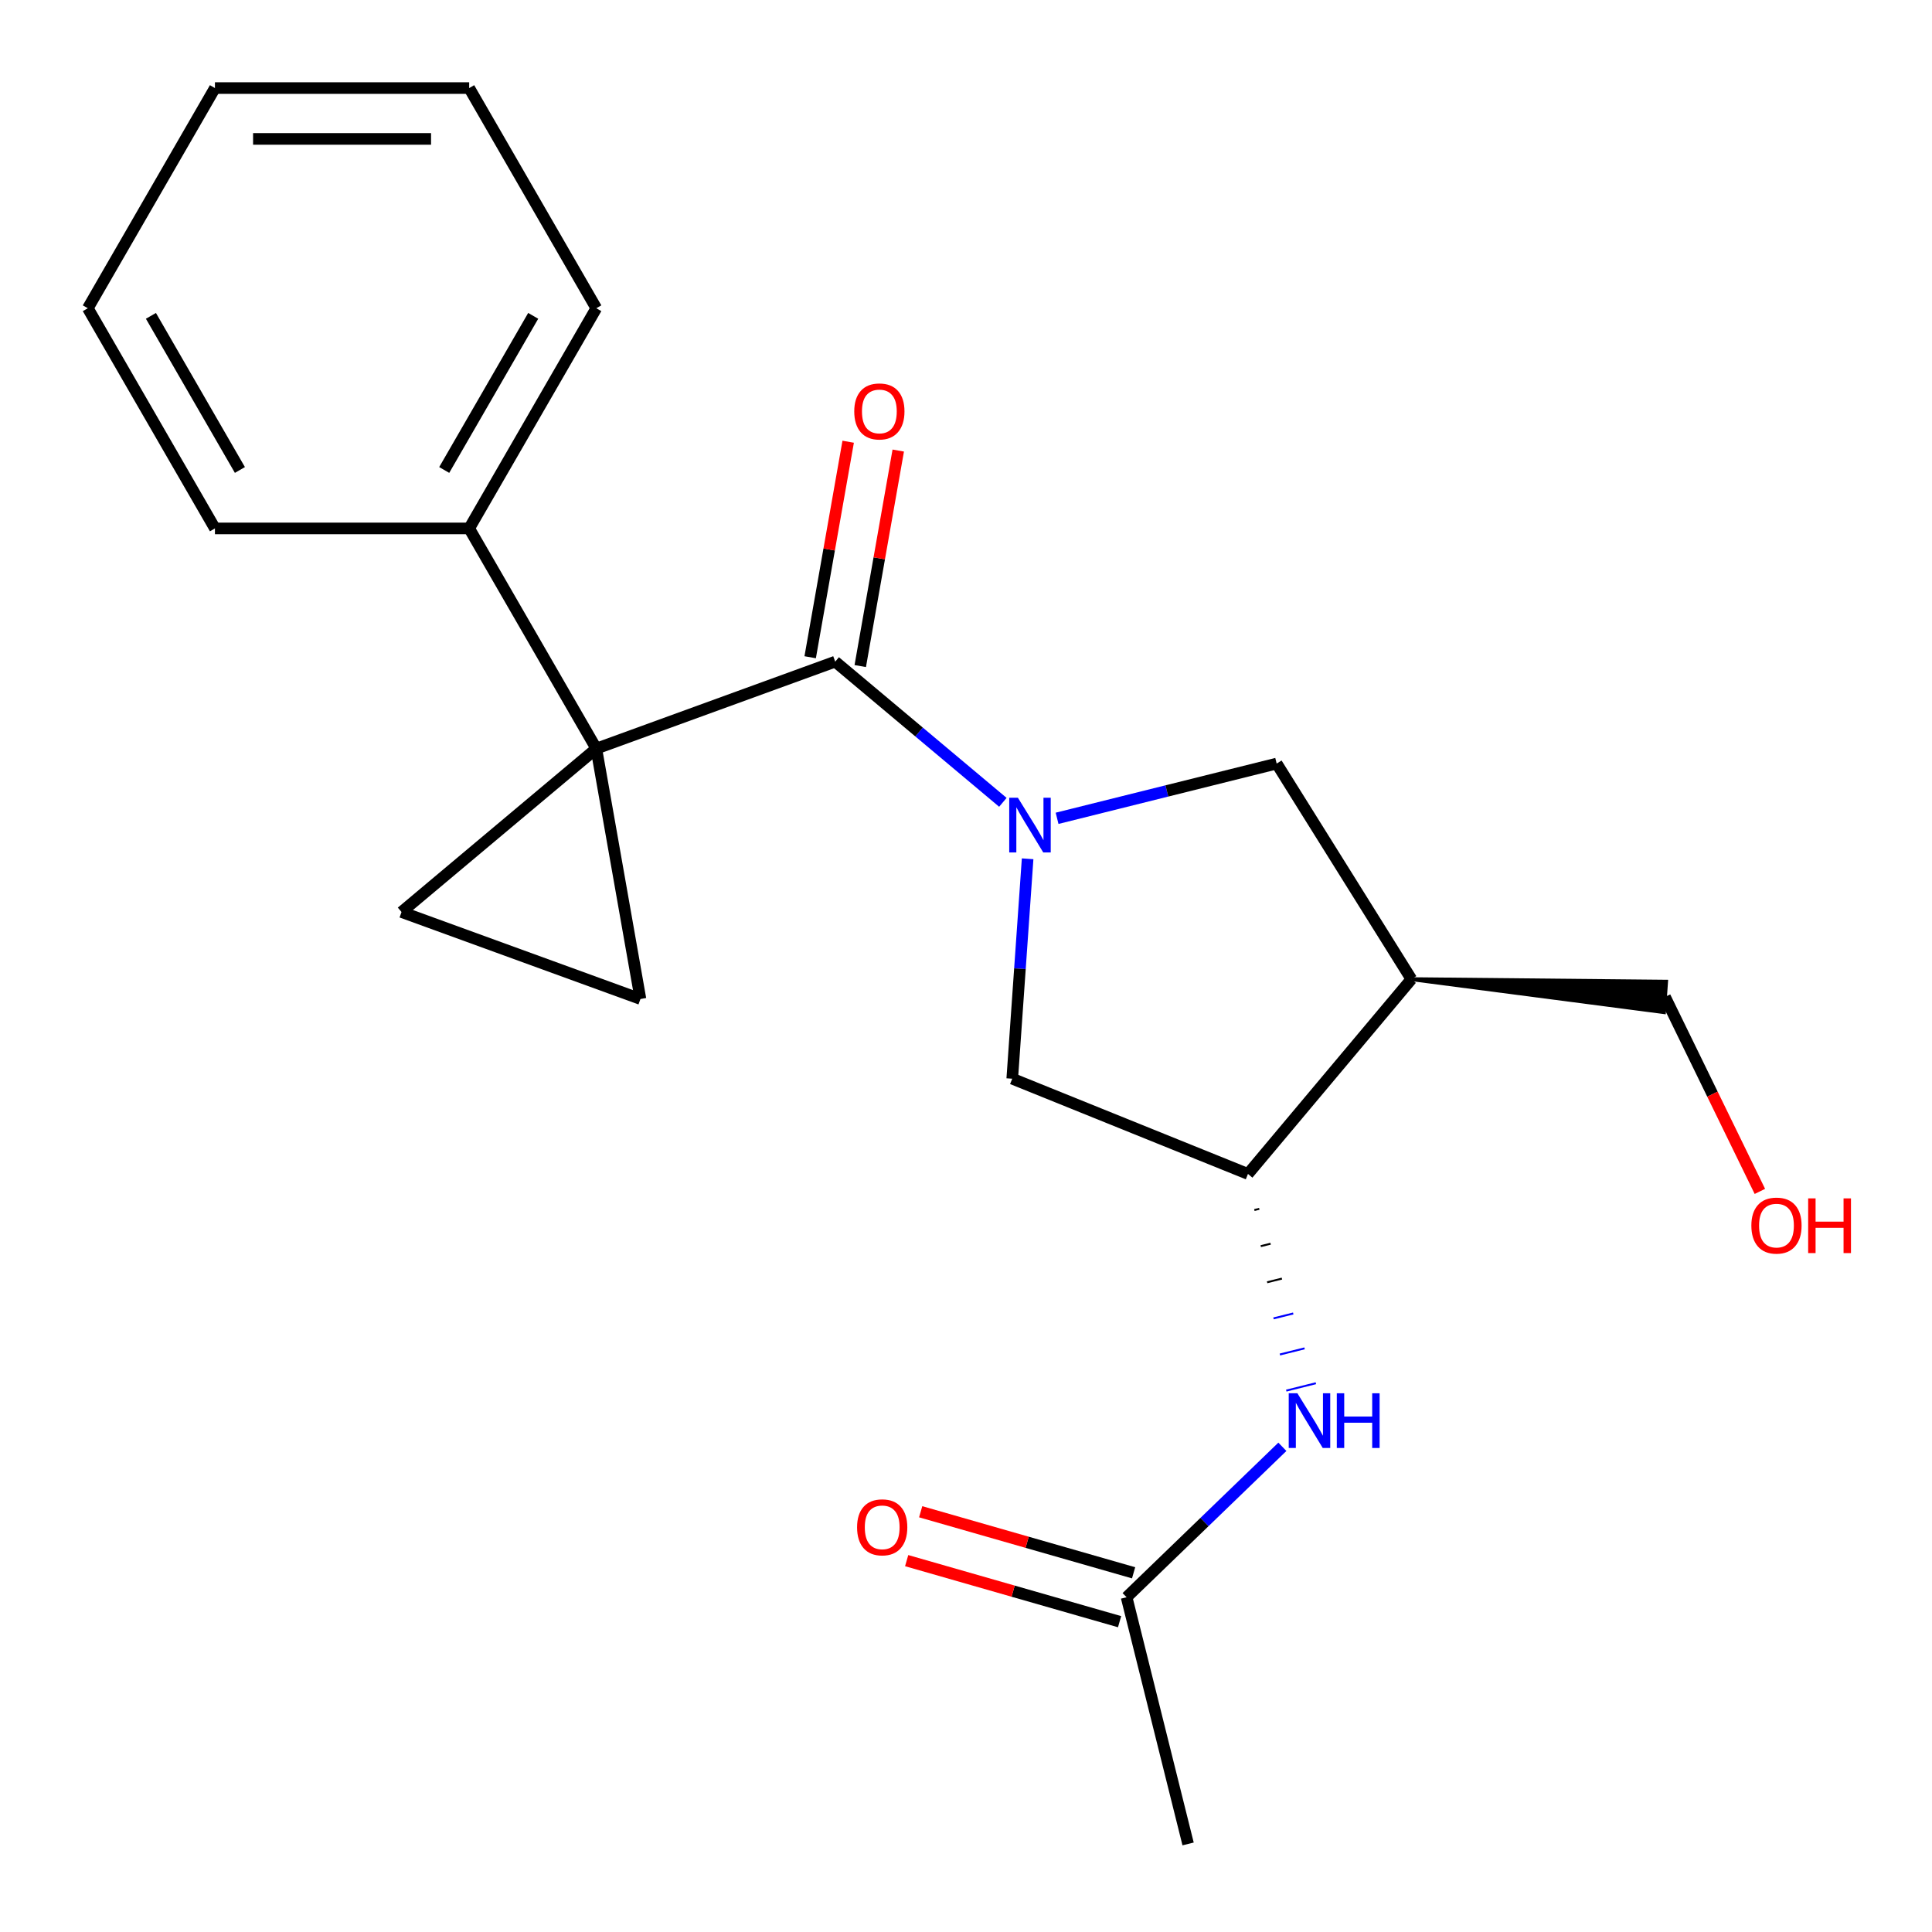 <?xml version='1.0' encoding='iso-8859-1'?>
<svg version='1.1' baseProfile='full'
              xmlns='http://www.w3.org/2000/svg'
                      xmlns:rdkit='http://www.rdkit.org/xml'
                      xmlns:xlink='http://www.w3.org/1999/xlink'
                  xml:space='preserve'
width='1000px' height='1000px' viewBox='0 0 1000 1000'>
<!-- END OF HEADER -->
<rect style='opacity:1.0;fill:#FFFFFF;stroke:none' width='1000' height='1000' x='0' y='0'> </rect>
<path class='bond-1' d='M 308.647,387.478 L 432.306,342.47' style='fill:none;fill-rule:evenodd;stroke:#000000;stroke-width:6px;stroke-linecap:butt;stroke-linejoin:miter;stroke-opacity:1' />
<path class='bond-2' d='M 308.647,387.478 L 331.498,517.075' style='fill:none;fill-rule:evenodd;stroke:#000000;stroke-width:6px;stroke-linecap:butt;stroke-linejoin:miter;stroke-opacity:1' />
<path class='bond-3' d='M 308.647,387.478 L 207.838,472.066' style='fill:none;fill-rule:evenodd;stroke:#000000;stroke-width:6px;stroke-linecap:butt;stroke-linejoin:miter;stroke-opacity:1' />
<path class='bond-10' d='M 308.647,387.478 L 242.849,273.512' style='fill:none;fill-rule:evenodd;stroke:#000000;stroke-width:6px;stroke-linecap:butt;stroke-linejoin:miter;stroke-opacity:1' />
<path class='bond-0' d='M 519.085,415.285 L 475.696,378.877' style='fill:none;fill-rule:evenodd;stroke:#0000FF;stroke-width:6px;stroke-linecap:butt;stroke-linejoin:miter;stroke-opacity:1' />
<path class='bond-0' d='M 475.696,378.877 L 432.306,342.47' style='fill:none;fill-rule:evenodd;stroke:#000000;stroke-width:6px;stroke-linecap:butt;stroke-linejoin:miter;stroke-opacity:1' />
<path class='bond-6' d='M 547.145,423.56 L 603.973,409.391' style='fill:none;fill-rule:evenodd;stroke:#0000FF;stroke-width:6px;stroke-linecap:butt;stroke-linejoin:miter;stroke-opacity:1' />
<path class='bond-6' d='M 603.973,409.391 L 660.802,395.222' style='fill:none;fill-rule:evenodd;stroke:#000000;stroke-width:6px;stroke-linecap:butt;stroke-linejoin:miter;stroke-opacity:1' />
<path class='bond-7' d='M 531.895,444.508 L 527.915,501.421' style='fill:none;fill-rule:evenodd;stroke:#0000FF;stroke-width:6px;stroke-linecap:butt;stroke-linejoin:miter;stroke-opacity:1' />
<path class='bond-7' d='M 527.915,501.421 L 523.935,558.333' style='fill:none;fill-rule:evenodd;stroke:#000000;stroke-width:6px;stroke-linecap:butt;stroke-linejoin:miter;stroke-opacity:1' />
<path class='bond-11' d='M 445.266,344.755 L 455.101,288.981' style='fill:none;fill-rule:evenodd;stroke:#000000;stroke-width:6px;stroke-linecap:butt;stroke-linejoin:miter;stroke-opacity:1' />
<path class='bond-11' d='M 455.101,288.981 L 464.935,233.208' style='fill:none;fill-rule:evenodd;stroke:#FF0000;stroke-width:6px;stroke-linecap:butt;stroke-linejoin:miter;stroke-opacity:1' />
<path class='bond-11' d='M 419.347,340.184 L 429.181,284.411' style='fill:none;fill-rule:evenodd;stroke:#000000;stroke-width:6px;stroke-linecap:butt;stroke-linejoin:miter;stroke-opacity:1' />
<path class='bond-11' d='M 429.181,284.411 L 439.016,228.637' style='fill:none;fill-rule:evenodd;stroke:#FF0000;stroke-width:6px;stroke-linecap:butt;stroke-linejoin:miter;stroke-opacity:1' />
<path class='bond-21' d='M 331.498,517.075 L 207.838,472.066' style='fill:none;fill-rule:evenodd;stroke:#000000;stroke-width:6px;stroke-linecap:butt;stroke-linejoin:miter;stroke-opacity:1' />
<path class='bond-4' d='M 730.537,506.822 L 660.802,395.222' style='fill:none;fill-rule:evenodd;stroke:#000000;stroke-width:6px;stroke-linecap:butt;stroke-linejoin:miter;stroke-opacity:1' />
<path class='bond-13' d='M 730.537,506.822 L 861.262,523.878 L 862.364,508.125 Z' style='fill:#000000;fill-rule:evenodd;fill-opacity:1;stroke:#000000;stroke-width:2px;stroke-linecap:butt;stroke-linejoin:miter;stroke-opacity:1;' />
<path class='bond-23' d='M 730.537,506.822 L 645.949,607.63' style='fill:none;fill-rule:evenodd;stroke:#000000;stroke-width:6px;stroke-linecap:butt;stroke-linejoin:miter;stroke-opacity:1' />
<path class='bond-5' d='M 645.949,607.63 L 523.935,558.333' style='fill:none;fill-rule:evenodd;stroke:#000000;stroke-width:6px;stroke-linecap:butt;stroke-linejoin:miter;stroke-opacity:1' />
<path class='bond-8' d='M 649.253,626.321 L 651.807,625.685' style='fill:none;fill-rule:evenodd;stroke:#000000;stroke-width:1.0px;stroke-linecap:butt;stroke-linejoin:miter;stroke-opacity:1' />
<path class='bond-8' d='M 652.557,645.013 L 657.664,643.739' style='fill:none;fill-rule:evenodd;stroke:#000000;stroke-width:1.0px;stroke-linecap:butt;stroke-linejoin:miter;stroke-opacity:1' />
<path class='bond-8' d='M 655.861,663.704 L 663.522,661.794' style='fill:none;fill-rule:evenodd;stroke:#000000;stroke-width:1.0px;stroke-linecap:butt;stroke-linejoin:miter;stroke-opacity:1' />
<path class='bond-8' d='M 659.165,682.395 L 669.38,679.848' style='fill:none;fill-rule:evenodd;stroke:#0000FF;stroke-width:1.0px;stroke-linecap:butt;stroke-linejoin:miter;stroke-opacity:1' />
<path class='bond-8' d='M 662.469,701.086 L 675.238,697.903' style='fill:none;fill-rule:evenodd;stroke:#0000FF;stroke-width:1.0px;stroke-linecap:butt;stroke-linejoin:miter;stroke-opacity:1' />
<path class='bond-8' d='M 665.773,719.777 L 681.095,715.957' style='fill:none;fill-rule:evenodd;stroke:#0000FF;stroke-width:1.0px;stroke-linecap:butt;stroke-linejoin:miter;stroke-opacity:1' />
<path class='bond-9' d='M 663.755,748.866 L 623.439,787.799' style='fill:none;fill-rule:evenodd;stroke:#0000FF;stroke-width:6px;stroke-linecap:butt;stroke-linejoin:miter;stroke-opacity:1' />
<path class='bond-9' d='M 623.439,787.799 L 583.123,826.731' style='fill:none;fill-rule:evenodd;stroke:#000000;stroke-width:6px;stroke-linecap:butt;stroke-linejoin:miter;stroke-opacity:1' />
<path class='bond-12' d='M 586.75,814.082 L 531.646,798.281' style='fill:none;fill-rule:evenodd;stroke:#000000;stroke-width:6px;stroke-linecap:butt;stroke-linejoin:miter;stroke-opacity:1' />
<path class='bond-12' d='M 531.646,798.281 L 476.542,782.48' style='fill:none;fill-rule:evenodd;stroke:#FF0000;stroke-width:6px;stroke-linecap:butt;stroke-linejoin:miter;stroke-opacity:1' />
<path class='bond-12' d='M 579.495,839.381 L 524.391,823.58' style='fill:none;fill-rule:evenodd;stroke:#000000;stroke-width:6px;stroke-linecap:butt;stroke-linejoin:miter;stroke-opacity:1' />
<path class='bond-12' d='M 524.391,823.58 L 469.287,807.78' style='fill:none;fill-rule:evenodd;stroke:#FF0000;stroke-width:6px;stroke-linecap:butt;stroke-linejoin:miter;stroke-opacity:1' />
<path class='bond-15' d='M 583.123,826.731 L 614.959,954.419' style='fill:none;fill-rule:evenodd;stroke:#000000;stroke-width:6px;stroke-linecap:butt;stroke-linejoin:miter;stroke-opacity:1' />
<path class='bond-16' d='M 242.849,273.512 L 308.647,159.547' style='fill:none;fill-rule:evenodd;stroke:#000000;stroke-width:6px;stroke-linecap:butt;stroke-linejoin:miter;stroke-opacity:1' />
<path class='bond-16' d='M 229.925,243.258 L 275.984,163.482' style='fill:none;fill-rule:evenodd;stroke:#000000;stroke-width:6px;stroke-linecap:butt;stroke-linejoin:miter;stroke-opacity:1' />
<path class='bond-17' d='M 242.849,273.512 L 111.253,273.512' style='fill:none;fill-rule:evenodd;stroke:#000000;stroke-width:6px;stroke-linecap:butt;stroke-linejoin:miter;stroke-opacity:1' />
<path class='bond-14' d='M 861.813,516.001 L 886.362,566.335' style='fill:none;fill-rule:evenodd;stroke:#000000;stroke-width:6px;stroke-linecap:butt;stroke-linejoin:miter;stroke-opacity:1' />
<path class='bond-14' d='M 886.362,566.335 L 910.912,616.669' style='fill:none;fill-rule:evenodd;stroke:#FF0000;stroke-width:6px;stroke-linecap:butt;stroke-linejoin:miter;stroke-opacity:1' />
<path class='bond-18' d='M 308.647,159.547 L 242.849,45.581' style='fill:none;fill-rule:evenodd;stroke:#000000;stroke-width:6px;stroke-linecap:butt;stroke-linejoin:miter;stroke-opacity:1' />
<path class='bond-19' d='M 111.253,273.512 L 45.455,159.547' style='fill:none;fill-rule:evenodd;stroke:#000000;stroke-width:6px;stroke-linecap:butt;stroke-linejoin:miter;stroke-opacity:1' />
<path class='bond-19' d='M 124.176,243.258 L 78.117,163.482' style='fill:none;fill-rule:evenodd;stroke:#000000;stroke-width:6px;stroke-linecap:butt;stroke-linejoin:miter;stroke-opacity:1' />
<path class='bond-22' d='M 242.849,45.581 L 111.253,45.581' style='fill:none;fill-rule:evenodd;stroke:#000000;stroke-width:6px;stroke-linecap:butt;stroke-linejoin:miter;stroke-opacity:1' />
<path class='bond-22' d='M 223.109,71.901 L 130.992,71.901' style='fill:none;fill-rule:evenodd;stroke:#000000;stroke-width:6px;stroke-linecap:butt;stroke-linejoin:miter;stroke-opacity:1' />
<path class='bond-20' d='M 45.455,159.547 L 111.253,45.581' style='fill:none;fill-rule:evenodd;stroke:#000000;stroke-width:6px;stroke-linecap:butt;stroke-linejoin:miter;stroke-opacity:1' />
<path  class='atom-1' d='M 526.855 412.898
L 536.135 427.898
Q 537.055 429.378, 538.535 432.058
Q 540.015 434.738, 540.095 434.898
L 540.095 412.898
L 543.855 412.898
L 543.855 441.218
L 539.975 441.218
L 530.015 424.818
Q 528.855 422.898, 527.615 420.698
Q 526.415 418.498, 526.055 417.818
L 526.055 441.218
L 522.375 441.218
L 522.375 412.898
L 526.855 412.898
' fill='#0000FF'/>
<path  class='atom-9' d='M 671.525 721.157
L 680.805 736.157
Q 681.725 737.637, 683.205 740.317
Q 684.685 742.997, 684.765 743.157
L 684.765 721.157
L 688.525 721.157
L 688.525 749.477
L 684.645 749.477
L 674.685 733.077
Q 673.525 731.157, 672.285 728.957
Q 671.085 726.757, 670.725 726.077
L 670.725 749.477
L 667.045 749.477
L 667.045 721.157
L 671.525 721.157
' fill='#0000FF'/>
<path  class='atom-9' d='M 691.925 721.157
L 695.765 721.157
L 695.765 733.197
L 710.245 733.197
L 710.245 721.157
L 714.085 721.157
L 714.085 749.477
L 710.245 749.477
L 710.245 736.397
L 695.765 736.397
L 695.765 749.477
L 691.925 749.477
L 691.925 721.157
' fill='#0000FF'/>
<path  class='atom-12' d='M 442.158 212.953
Q 442.158 206.153, 445.518 202.353
Q 448.878 198.553, 455.158 198.553
Q 461.438 198.553, 464.798 202.353
Q 468.158 206.153, 468.158 212.953
Q 468.158 219.833, 464.758 223.753
Q 461.358 227.633, 455.158 227.633
Q 448.918 227.633, 445.518 223.753
Q 442.158 219.873, 442.158 212.953
M 455.158 224.433
Q 459.478 224.433, 461.798 221.553
Q 464.158 218.633, 464.158 212.953
Q 464.158 207.393, 461.798 204.593
Q 459.478 201.753, 455.158 201.753
Q 450.838 201.753, 448.478 204.553
Q 446.158 207.353, 446.158 212.953
Q 446.158 218.673, 448.478 221.553
Q 450.838 224.433, 455.158 224.433
' fill='#FF0000'/>
<path  class='atom-13' d='M 443.624 790.539
Q 443.624 783.739, 446.984 779.939
Q 450.344 776.139, 456.624 776.139
Q 462.904 776.139, 466.264 779.939
Q 469.624 783.739, 469.624 790.539
Q 469.624 797.419, 466.224 801.339
Q 462.824 805.219, 456.624 805.219
Q 450.384 805.219, 446.984 801.339
Q 443.624 797.459, 443.624 790.539
M 456.624 802.019
Q 460.944 802.019, 463.264 799.139
Q 465.624 796.219, 465.624 790.539
Q 465.624 784.979, 463.264 782.179
Q 460.944 779.339, 456.624 779.339
Q 452.304 779.339, 449.944 782.139
Q 447.624 784.939, 447.624 790.539
Q 447.624 796.259, 449.944 799.139
Q 452.304 802.019, 456.624 802.019
' fill='#FF0000'/>
<path  class='atom-15' d='M 906.501 634.359
Q 906.501 627.559, 909.861 623.759
Q 913.221 619.959, 919.501 619.959
Q 925.781 619.959, 929.141 623.759
Q 932.501 627.559, 932.501 634.359
Q 932.501 641.239, 929.101 645.159
Q 925.701 649.039, 919.501 649.039
Q 913.261 649.039, 909.861 645.159
Q 906.501 641.279, 906.501 634.359
M 919.501 645.839
Q 923.821 645.839, 926.141 642.959
Q 928.501 640.039, 928.501 634.359
Q 928.501 628.799, 926.141 625.999
Q 923.821 623.159, 919.501 623.159
Q 915.181 623.159, 912.821 625.959
Q 910.501 628.759, 910.501 634.359
Q 910.501 640.079, 912.821 642.959
Q 915.181 645.839, 919.501 645.839
' fill='#FF0000'/>
<path  class='atom-15' d='M 935.901 620.279
L 939.741 620.279
L 939.741 632.319
L 954.221 632.319
L 954.221 620.279
L 958.061 620.279
L 958.061 648.599
L 954.221 648.599
L 954.221 635.519
L 939.741 635.519
L 939.741 648.599
L 935.901 648.599
L 935.901 620.279
' fill='#FF0000'/>
</svg>
